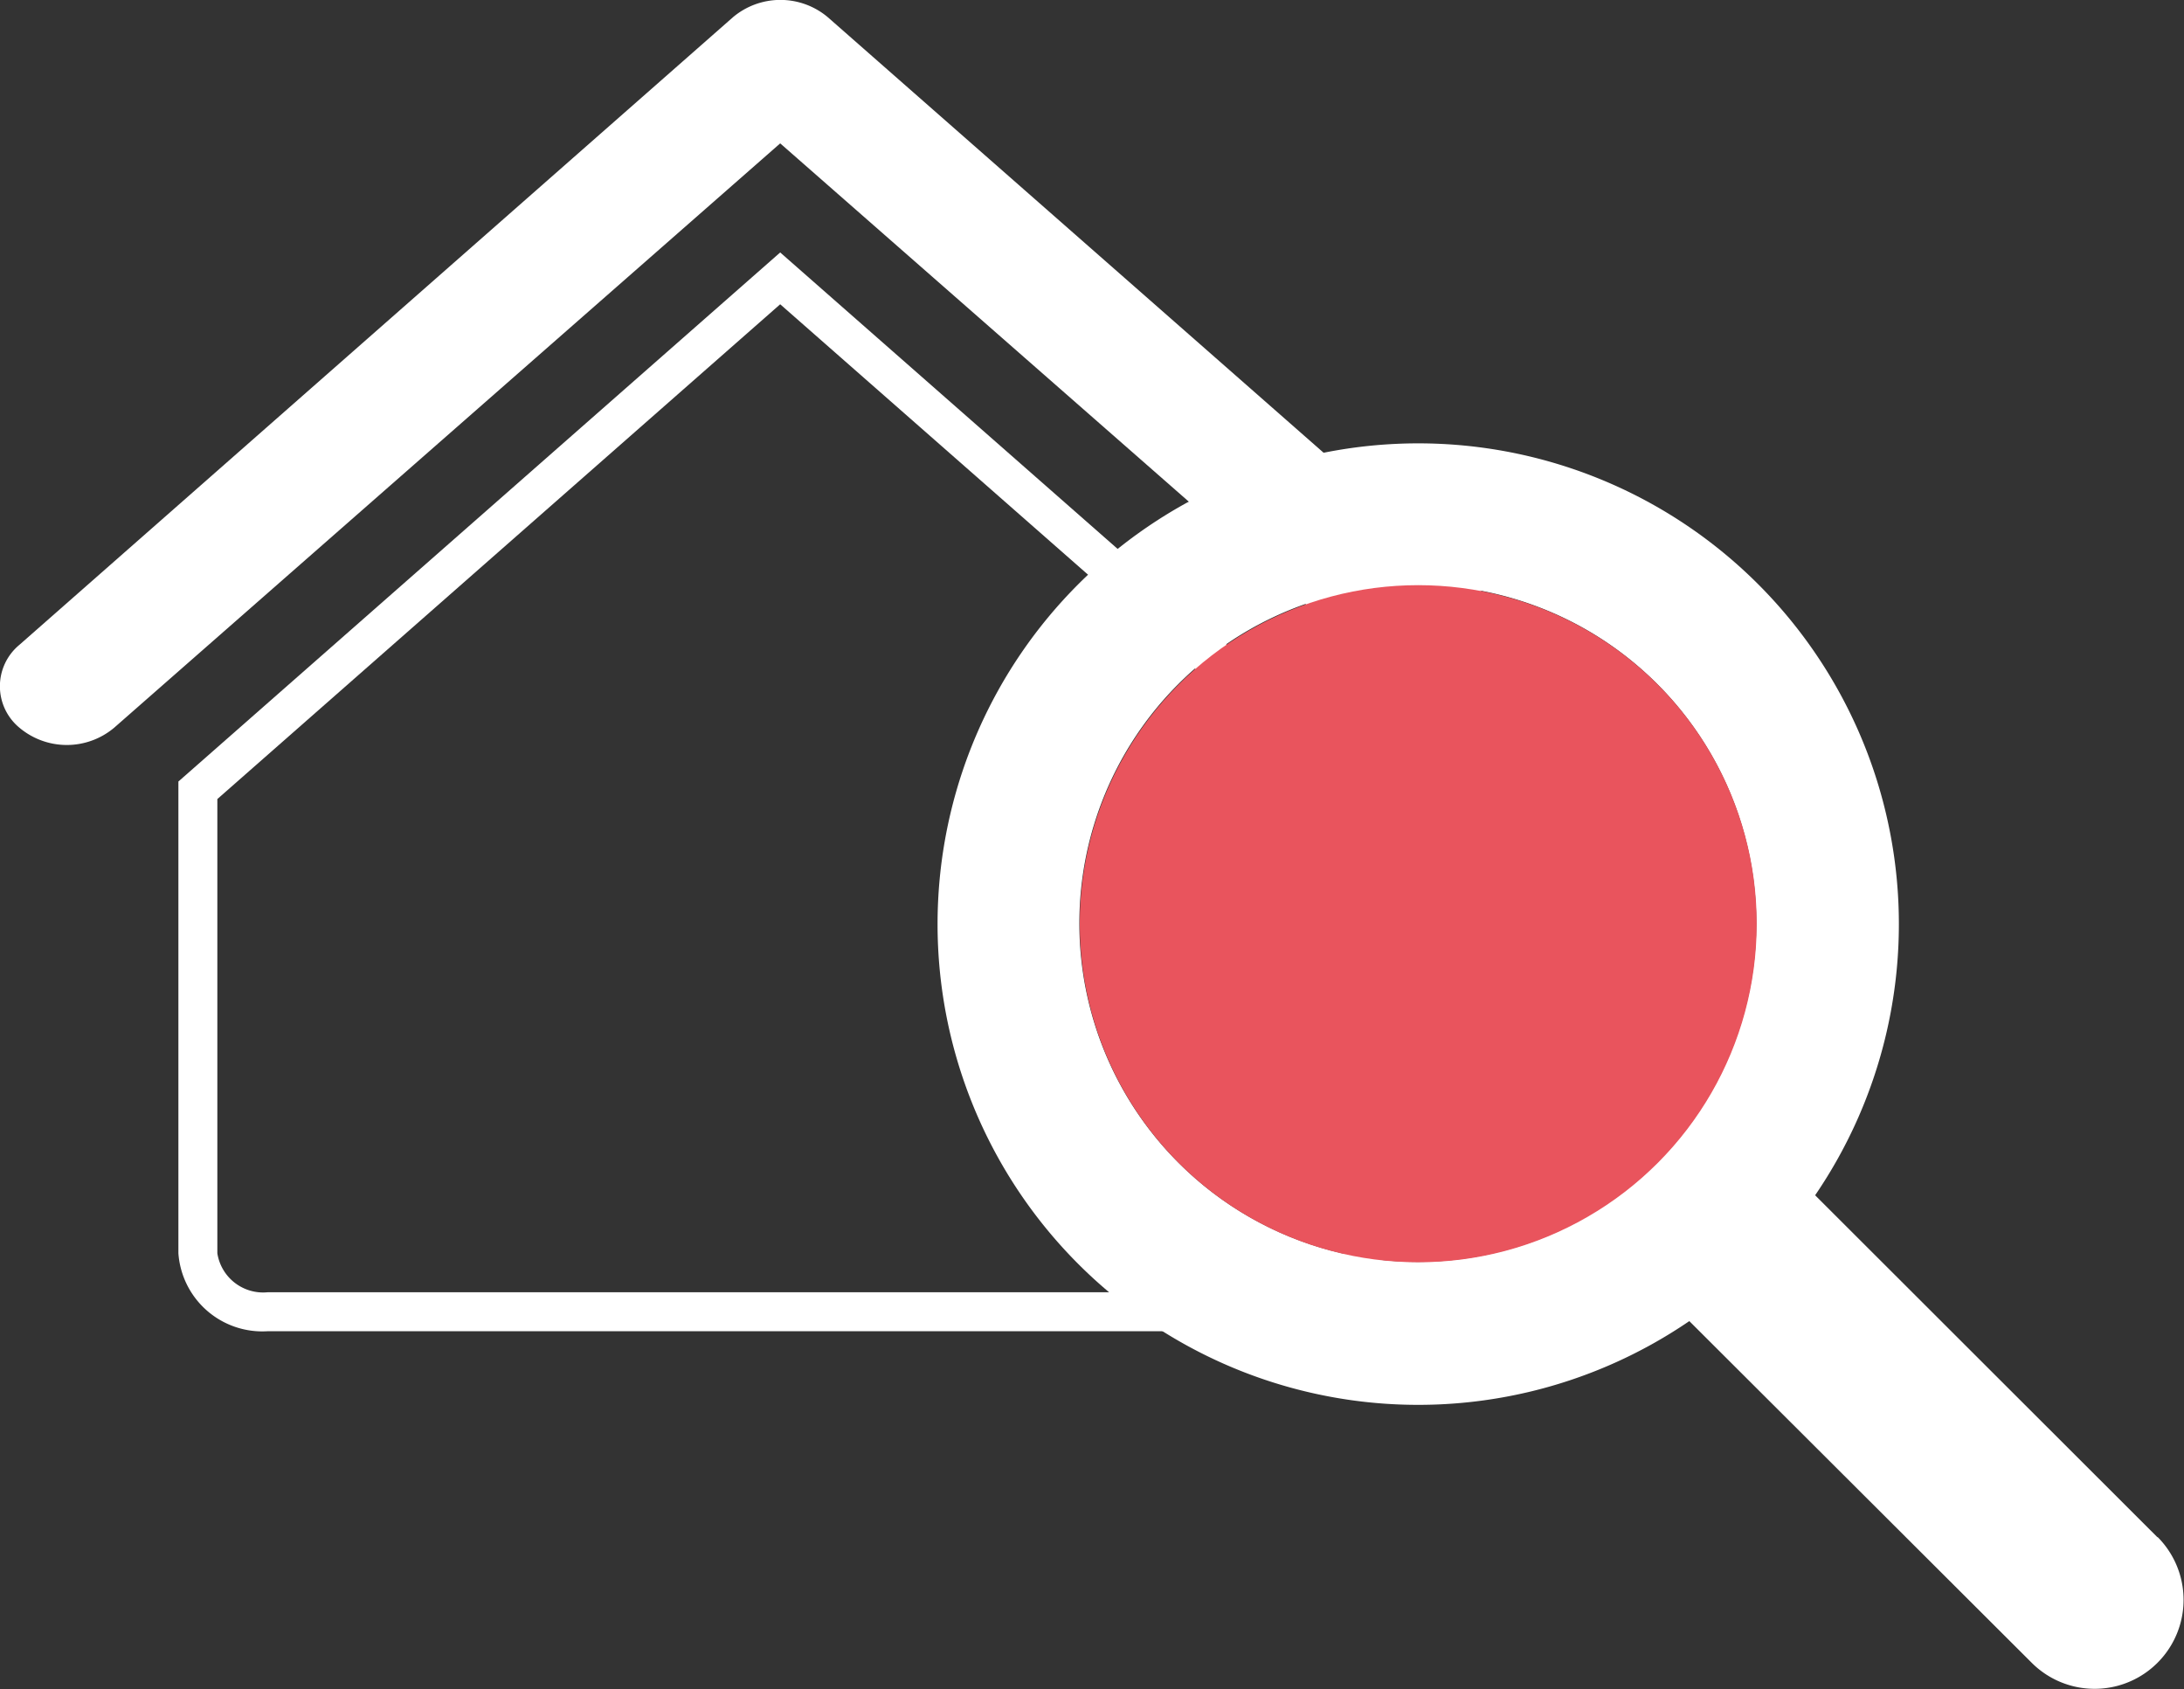 <svg xmlns="http://www.w3.org/2000/svg" xmlns:xlink="http://www.w3.org/1999/xlink" viewBox="0 0 56.07 43.36"><rect x="0" y="0" width="56.07" height="43.36" fill="#333333" stroke="none"/><defs><style>.cls-1{fill:none;}.cls-2{clip-path:url(#clip-path);}.cls-3{fill:#fff;}.cls-4{fill:#e9545d;}</style><clipPath id="clip-path" transform="translate(-11.97 -3.32)"><rect class="cls-1" width="80" height="50"/></clipPath></defs><g id="レイヤー_2" data-name="レイヤー 2"><g id="main"><g class="cls-2"><path class="cls-3" d="M67.36,42.78,58.57,34a12.34,12.34,0,1,0-3.23,3.23L64.13,46a2.28,2.28,0,1,0,3.23-3.23Zm-19-7.07A8.69,8.69,0,1,1,57.06,27,8.7,8.7,0,0,1,48.38,35.71Z" transform="translate(-11.97 -3.32)"/><path class="cls-3" d="M50.33,22.42A1.89,1.89,0,0,1,49.11,22L32,7,14.9,22a1.89,1.89,0,0,1-2.43,0,1.38,1.38,0,0,1,0-2.13L30.79,3.76a1.89,1.89,0,0,1,2.43,0L51.54,19.85a1.38,1.38,0,0,1,0,2.13A1.86,1.86,0,0,1,50.33,22.42Z" transform="translate(-11.97 -3.32)"/><path class="cls-3" d="M32,11.13l14.46,12.7V35.49a1.19,1.19,0,0,1-1.29,1H18.84a1.19,1.19,0,0,1-1.29-1V23.83L32,11.13M32,9.8,16.55,23.38V35.49a2.16,2.16,0,0,0,2.29,2H45.17a2.16,2.16,0,0,0,2.29-2V23.38L32,9.8Z" transform="translate(-11.97 -3.32)"/><circle class="cls-4" cx="36.41" cy="23.71" r="8.69"/></g></g></g></svg>